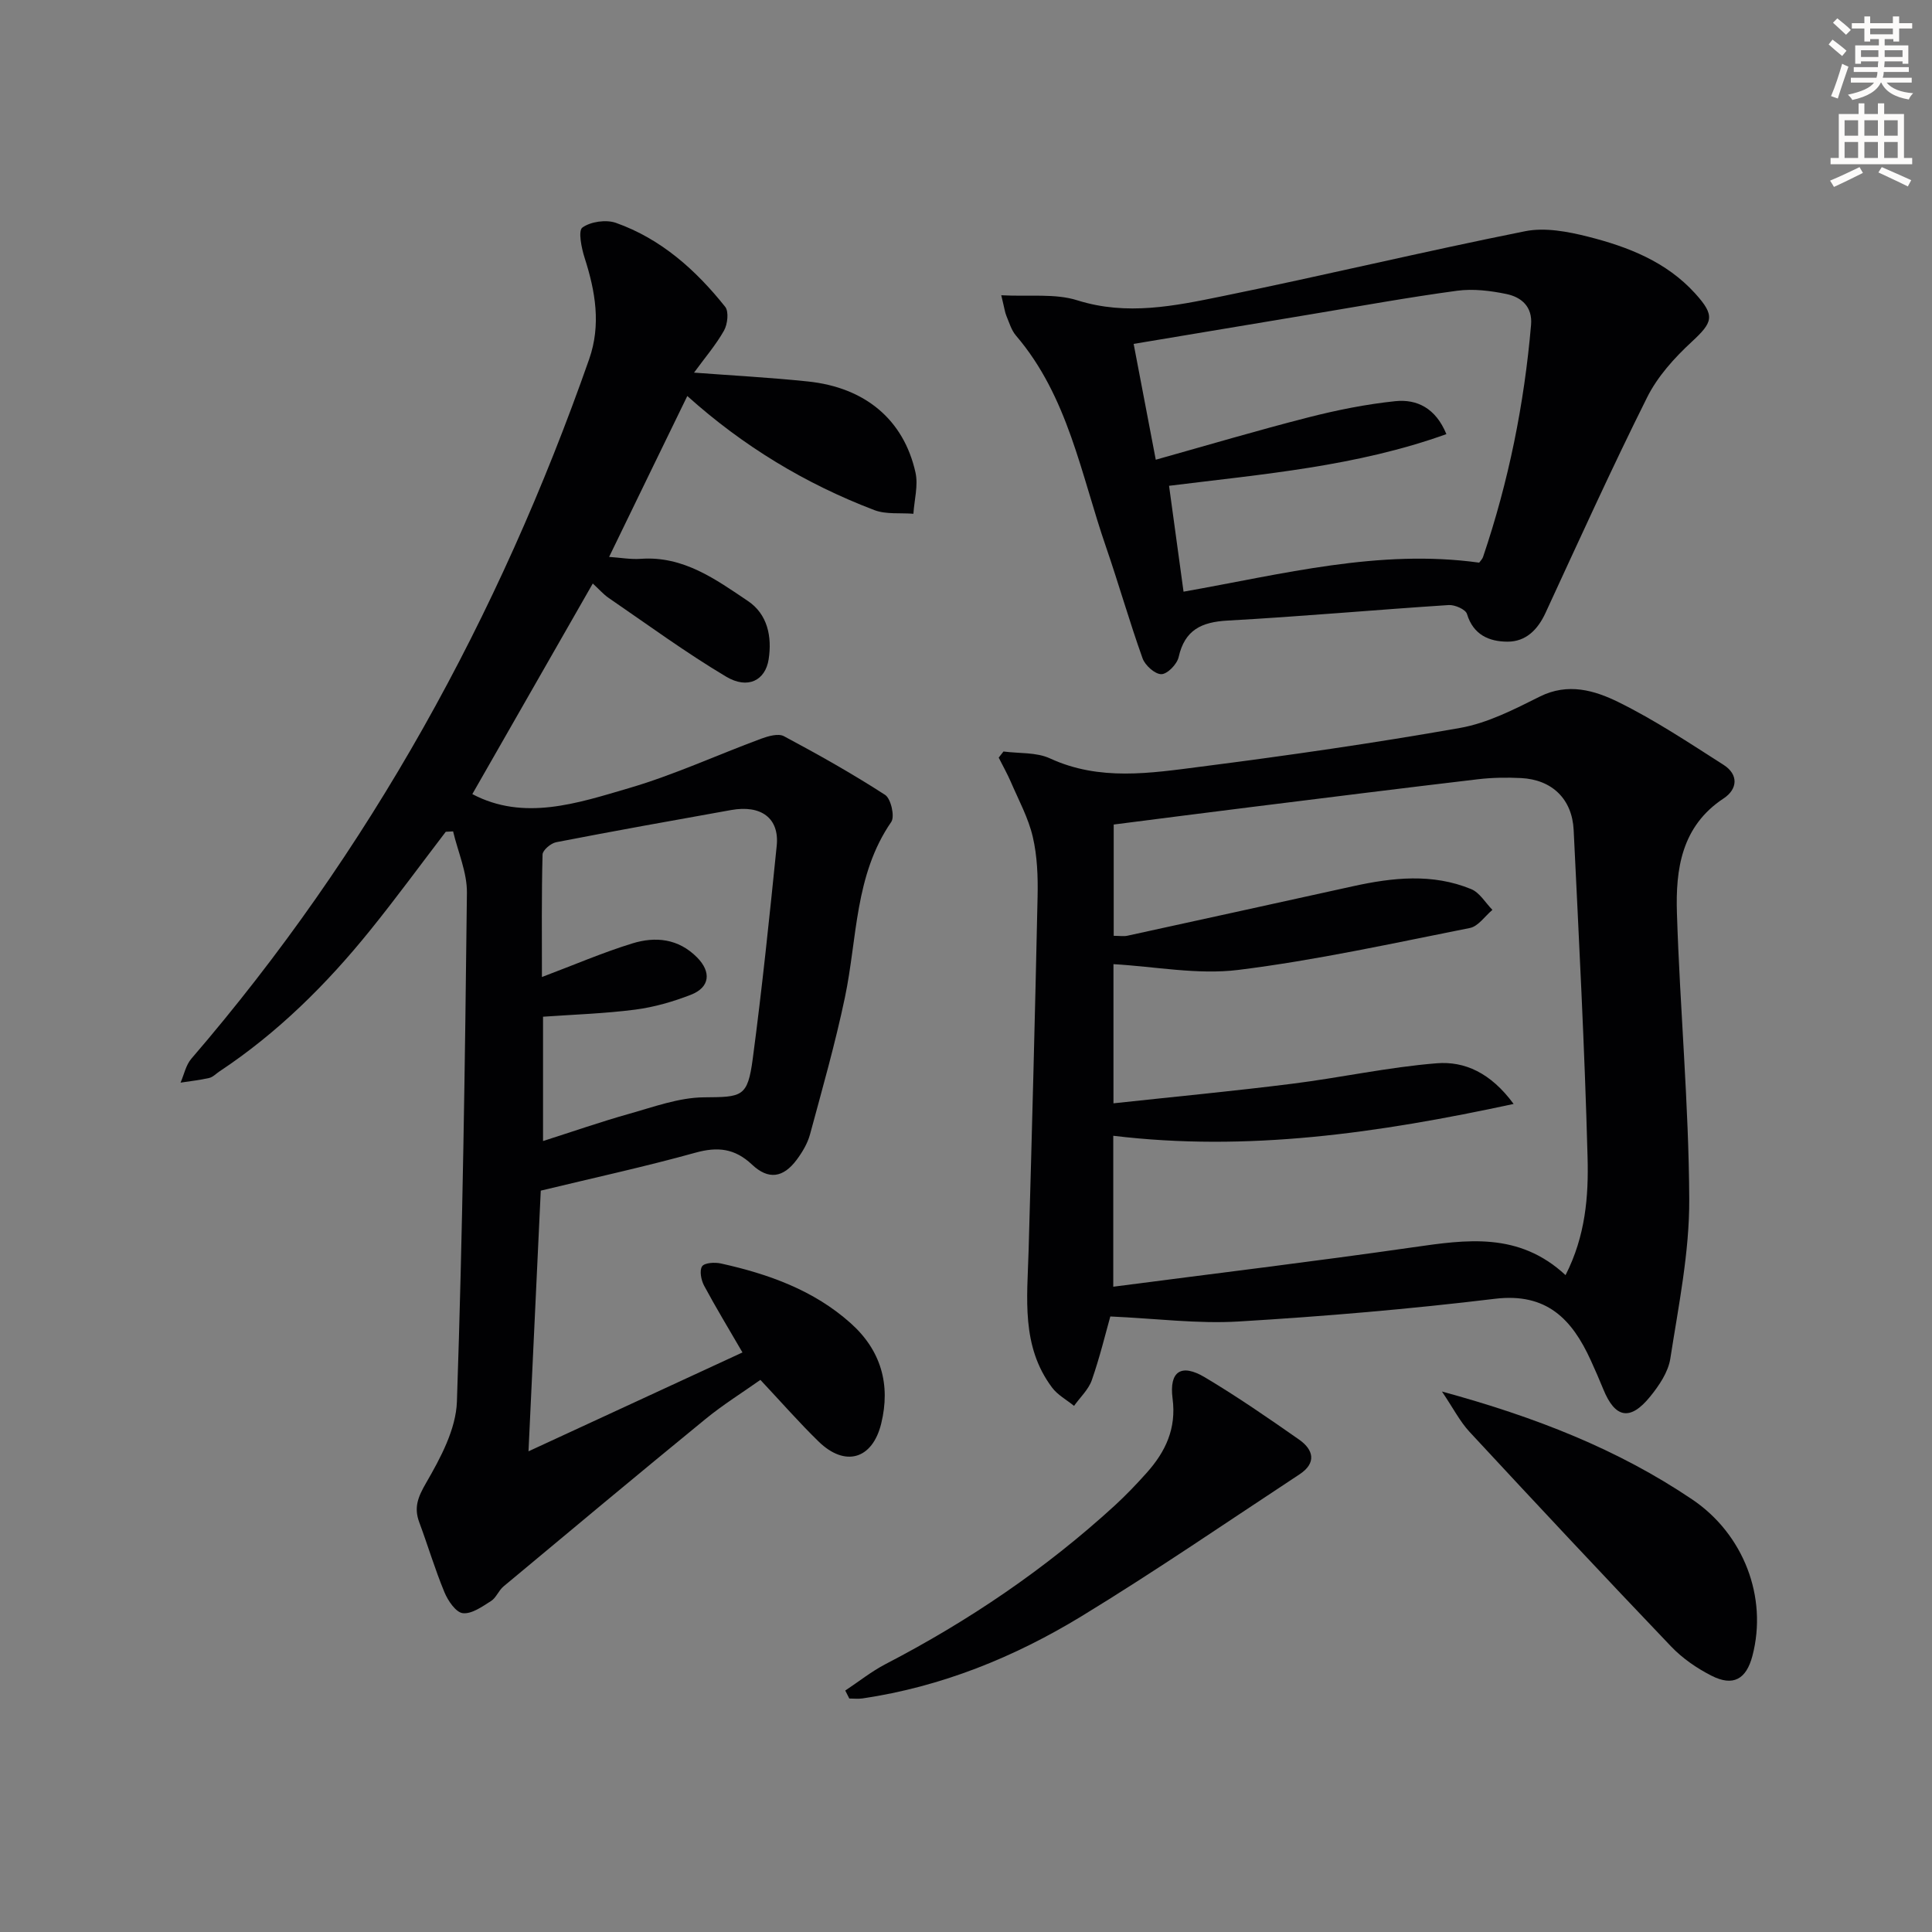<svg enable-background="new 0 0 400 400" viewBox="0 0 400 400" xmlns="http://www.w3.org/2000/svg"><rect x="0" y="0" width="400" height="400" fill="#808080" stroke="none"/><path d="m378.6 9.2.8-1c.9.7 1.9 1.4 2.9 2.3l-.9 1.1c-1.1-.9-2-1.7-2.8-2.4zm.5 10.7c.9-2.1 1.6-4.3 2.3-6.7.4.2.8.4 1.3.6-.7 2.1-1.5 4.3-2.2 6.6zm.4-15.2.9-.9c1 .8 2 1.6 2.8 2.4l-1 1c-1-.9-1.9-1.8-2.7-2.5zm12.5-1.3h1.2v1.4h2.7v1.1h-2.7v2.7h-1.2v-.5h-1.8v1.3h4.9v3.8h-1.2v-.5h-3.7c0 .4-.1.9-.1 1.2h5.1v1h-5.2c0 .5-.1.9-.2 1.2h6v1h-5.2c1.1 1.3 2.9 2 5.5 2.2-.4.4-.7.8-.9 1.3-2.9-.5-4.8-1.6-5.7-3.5h-.1c-.8 1.7-2.7 2.9-5.9 3.6-.2-.4-.6-.8-.9-1.1 2.8-.6 4.6-1.4 5.4-2.5h-4.8v-1h5.3c.1-.3.2-.7.2-1.2h-4.9v-1h5c0-.4 0-.8.1-1.2h-3.6v.5h-1.2v-3.8h4.9v-1.3h-1.8v.5h-1.2v-2.7h-2.6v-1.1h2.6v-1.4h1.2v1.4h4.7v-1.4zm-6.7 8.4h3.6c0-.4 0-.9 0-1.4h-3.6zm1.9-4.7h4.7v-1.2h-4.7zm6.7 3.3h-3.7v1.4h3.7z" fill="#fcfbfa"/><path d="m384.7 21.4h1.3v2.2h2.8v-2.2h1.3v2.2h4.1v9.1h1.7v1.3h-16.9v-1.3h1.7v-9.1h4.1v-2.2zm.3 13.2.7 1.2c-1.8.9-3.8 1.9-6 2.9-.2-.4-.5-.8-.8-1.3 2.4-1 4.4-2 6.1-2.8zm-3.1-6.5h2.8v-3.2h-2.8zm0 4.6h2.8v-3.3h-2.8zm4.1-4.6h2.8v-3.2h-2.8zm0 4.6h2.8v-3.3h-2.8zm3.6 1.9c2.1.9 4.1 1.8 6.1 2.7l-.7 1.3c-2.2-1.1-4.2-2-6.1-2.9zm3.3-9.7h-2.8v3.2h2.8zm-2.8 7.8h2.8v-3.3h-2.8z" fill="#fcfbfa"/><g fill="#010103"><path d="m109.42 300.48c15.32-7.08 29.59-13.67 44.3-20.47-2.87-4.95-5.53-9.32-7.94-13.82-.62-1.15-1-3.13-.42-4.01.5-.75 2.64-.87 3.9-.59 9.83 2.18 19.2 5.51 26.86 12.36 6.28 5.61 8.31 12.71 6.32 20.8-1.82 7.41-7.48 9.03-12.94 3.72-4.03-3.92-7.75-8.18-12.07-12.78-3.64 2.58-7.69 5.1-11.36 8.1-14.02 11.47-27.92 23.07-41.83 34.67-1 .83-1.51 2.34-2.57 3.01-1.82 1.15-4 2.73-5.85 2.52-1.44-.16-3.08-2.58-3.8-4.33-1.97-4.74-3.43-9.68-5.22-14.49-1.14-3.08-.27-5.22 1.42-8.15 2.99-5.17 6.19-11.12 6.38-16.85 1.19-35.09 1.68-70.2 2.07-105.31.05-4.23-1.86-8.48-2.86-12.73-.51.03-1.02.05-1.52.08-5.21 6.81-10.27 13.74-15.66 20.41-9.03 11.19-19.18 21.25-31.23 29.23-.69.46-1.33 1.16-2.09 1.33-1.95.45-3.95.66-5.93.97.73-1.67 1.1-3.64 2.24-4.96 36.93-42.9 63.69-91.56 82.36-144.83 2.48-7.08 1.3-14.01-.93-20.94-.66-2.05-1.39-5.65-.47-6.31 1.7-1.23 4.9-1.69 6.94-.97 9.34 3.31 16.54 9.75 22.62 17.38.79.99.5 3.6-.24 4.92-1.67 2.96-3.93 5.59-6.21 8.71 8.12.61 15.87 1.02 23.59 1.83 11.84 1.24 19.82 7.91 22.26 18.84.6 2.68-.25 5.69-.43 8.55-2.71-.22-5.65.17-8.09-.76-14.26-5.44-27.16-13.23-38.72-23.62-5.42 11.11-10.7 22.01-16.19 33.31 2.35.16 4.47.55 6.55.4 8.82-.64 15.51 4.24 22.2 8.74 4.04 2.72 5.01 7.35 4.28 12.07-.68 4.35-4.3 6.26-8.79 3.59-8.38-4.99-16.28-10.79-24.34-16.31-1.07-.73-1.94-1.75-3.28-2.98-8.43 14.74-16.7 29.2-24.94 43.6 10.66 5.63 21.71 1.91 32.47-1.25 9.31-2.73 18.2-6.84 27.33-10.22 1.47-.54 3.55-1.14 4.71-.52 7.12 3.8 14.18 7.77 20.95 12.15 1.21.78 2.05 4.49 1.27 5.61-7.59 11.01-7.01 24.02-9.58 36.28-2 9.56-4.69 18.98-7.24 28.42-.51 1.87-1.6 3.69-2.77 5.26-2.77 3.7-5.82 4.19-9.23.98-3.58-3.37-7.11-3.75-11.75-2.46-10.37 2.88-20.9 5.17-31.99 7.85-.83 17.7-1.67 35.37-2.54 53.97zm3.01-64.24c6.21-1.98 11.97-3.99 17.84-5.64 5.09-1.43 10.28-3.36 15.45-3.41 7.94-.07 9.07.02 10.14-8.07 1.94-14.63 3.46-29.33 4.95-44.02.58-5.69-3.21-8.51-9.44-7.39-12.08 2.16-24.16 4.32-36.21 6.66-1.11.21-2.81 1.65-2.83 2.55-.22 8.39-.13 16.78-.13 25.36 6.67-2.51 12.59-5.07 18.73-6.96 4.78-1.47 9.52-1.01 13.4 2.91 2.96 3 2.68 6.19-1.3 7.73-3.68 1.43-7.59 2.56-11.5 3.07-6.33.82-12.75 1.02-19.1 1.47z"/><path d="m207.76 155.59c3.23.43 6.8.12 9.63 1.43 10.28 4.74 20.82 3.05 31.25 1.71 17.94-2.3 35.85-4.87 53.65-8.02 5.72-1.01 11.22-3.85 16.51-6.49 5.84-2.92 11.35-1.28 16.27 1.14 7.56 3.72 14.64 8.44 21.77 12.99 3.15 2.01 2.92 5.04.02 6.95-8.75 5.77-9.96 14.67-9.67 23.75.62 19.76 2.46 39.49 2.55 59.24.05 11-2.22 22.05-3.92 33-.43 2.78-2.31 5.56-4.15 7.83-4.16 5.14-7.29 4.52-9.74-1.53-.81-2-1.68-3.97-2.57-5.93-3.87-8.5-9.11-14.06-19.85-12.76-17.62 2.13-35.34 3.64-53.06 4.7-8.47.51-17.04-.61-26.57-1.04-.97 3.44-2.16 8.39-3.83 13.18-.69 1.97-2.42 3.56-3.68 5.33-1.54-1.25-3.4-2.25-4.55-3.79-6.43-8.57-5.14-18.52-4.86-28.31.69-24.43 1.34-48.87 1.86-73.31.09-4.13-.06-8.39-.99-12.38-.91-3.92-2.91-7.59-4.52-11.33-.75-1.74-1.69-3.4-2.54-5.09.32-.42.65-.84.99-1.27zm116.37 108.41c4.14-8.12 4.78-16.34 4.56-24.37-.6-22.6-1.79-45.19-2.88-67.77-.31-6.45-4.5-10.45-10.88-10.77-2.98-.15-6.02-.1-8.98.25-15.66 1.85-31.31 3.81-46.96 5.76-9.5 1.18-18.99 2.41-28.41 3.61v23.04c1.22 0 2.07.15 2.85-.02 15.57-3.39 31.12-6.82 46.68-10.24 8.21-1.81 16.47-2.71 24.48.59 1.76.72 2.95 2.83 4.4 4.3-1.55 1.29-2.93 3.41-4.67 3.75-15.93 3.16-31.84 6.68-47.93 8.68-8.47 1.05-17.29-.71-25.86-1.19v28.81c12.65-1.37 24.83-2.52 36.97-4.05 10.01-1.25 19.93-3.44 29.96-4.24 5.74-.46 11.16 1.94 15.92 8.42-28.17 6.07-55.14 9.94-82.89 6.59v31.25c21.02-2.74 41.57-5.22 62.05-8.16 11.08-1.59 21.9-3.23 31.59 5.76z"/><path d="m207.3 61.13c5.84.31 11.14-.41 15.76 1.05 10.26 3.23 20.15 1.16 29.99-.85 20.95-4.27 41.75-9.27 62.72-13.46 4.12-.82 8.82.07 13.02 1.13 8.27 2.09 16.21 5.18 22.17 11.75 4.21 4.65 3.7 5.94-.76 10.07-3.57 3.3-7.04 7.16-9.18 11.45-7.35 14.71-14.14 29.7-21.04 44.63-1.62 3.5-4.08 5.96-7.87 5.95-3.77-.01-7.08-1.39-8.39-5.74-.28-.94-2.51-1.92-3.78-1.84-15.26.99-30.49 2.37-45.75 3.21-5.45.3-8.9 1.93-10.17 7.58-.33 1.46-2.32 3.51-3.57 3.52-1.32.02-3.37-1.82-3.89-3.27-2.73-7.63-4.95-15.45-7.59-23.12-5.18-15-7.82-31.09-18.63-43.72-.94-1.1-1.38-2.65-1.96-4.03-.32-.74-.41-1.57-1.08-4.31zm31.99 34.05c10.84-3.04 21.15-6.1 31.56-8.76 5.91-1.51 11.96-2.73 18.02-3.36 4.49-.46 8.37 1.42 10.59 6.82-18.62 6.69-37.89 8.27-57.42 10.7 1.01 7.4 1.99 14.54 3 21.92 20.62-3.64 40.49-8.88 61.21-6.01.27-.39.66-.74.8-1.18 5.29-15.61 8.53-31.65 9.94-48.06.32-3.73-1.97-5.72-5.07-6.37-3.32-.69-6.88-1.13-10.2-.69-10.17 1.37-20.29 3.22-30.42 4.9-12.06 2-24.11 4.03-36.59 6.11 1.59 8.31 3.04 15.91 4.58 23.98z"/><path d="m175 350.01c2.78-1.84 5.41-3.95 8.35-5.48 17.21-8.93 33.12-19.71 47.43-32.81 2.32-2.13 4.51-4.42 6.61-6.77 3.9-4.36 6.2-9.15 5.38-15.39-.74-5.66 1.8-7.31 6.67-4.41 6.7 3.99 13.13 8.43 19.52 12.9 3.02 2.11 3.64 4.86.1 7.19-14.99 9.86-29.79 20.02-45.1 29.36-13.96 8.51-29.03 14.62-45.38 17.04-.9.13-1.83.02-2.74.02-.28-.55-.56-1.1-.84-1.65z"/><path d="m298.54 288.1c19.39 5.29 36.41 11.95 51.81 22.34 10.62 7.16 15.67 20.2 12.47 32.39-1.27 4.85-3.99 6.39-8.47 4.11-3.05-1.55-6.04-3.61-8.39-6.08-14.03-14.69-27.9-29.52-41.71-44.41-2-2.16-3.38-4.9-5.71-8.35z"/></g></svg>